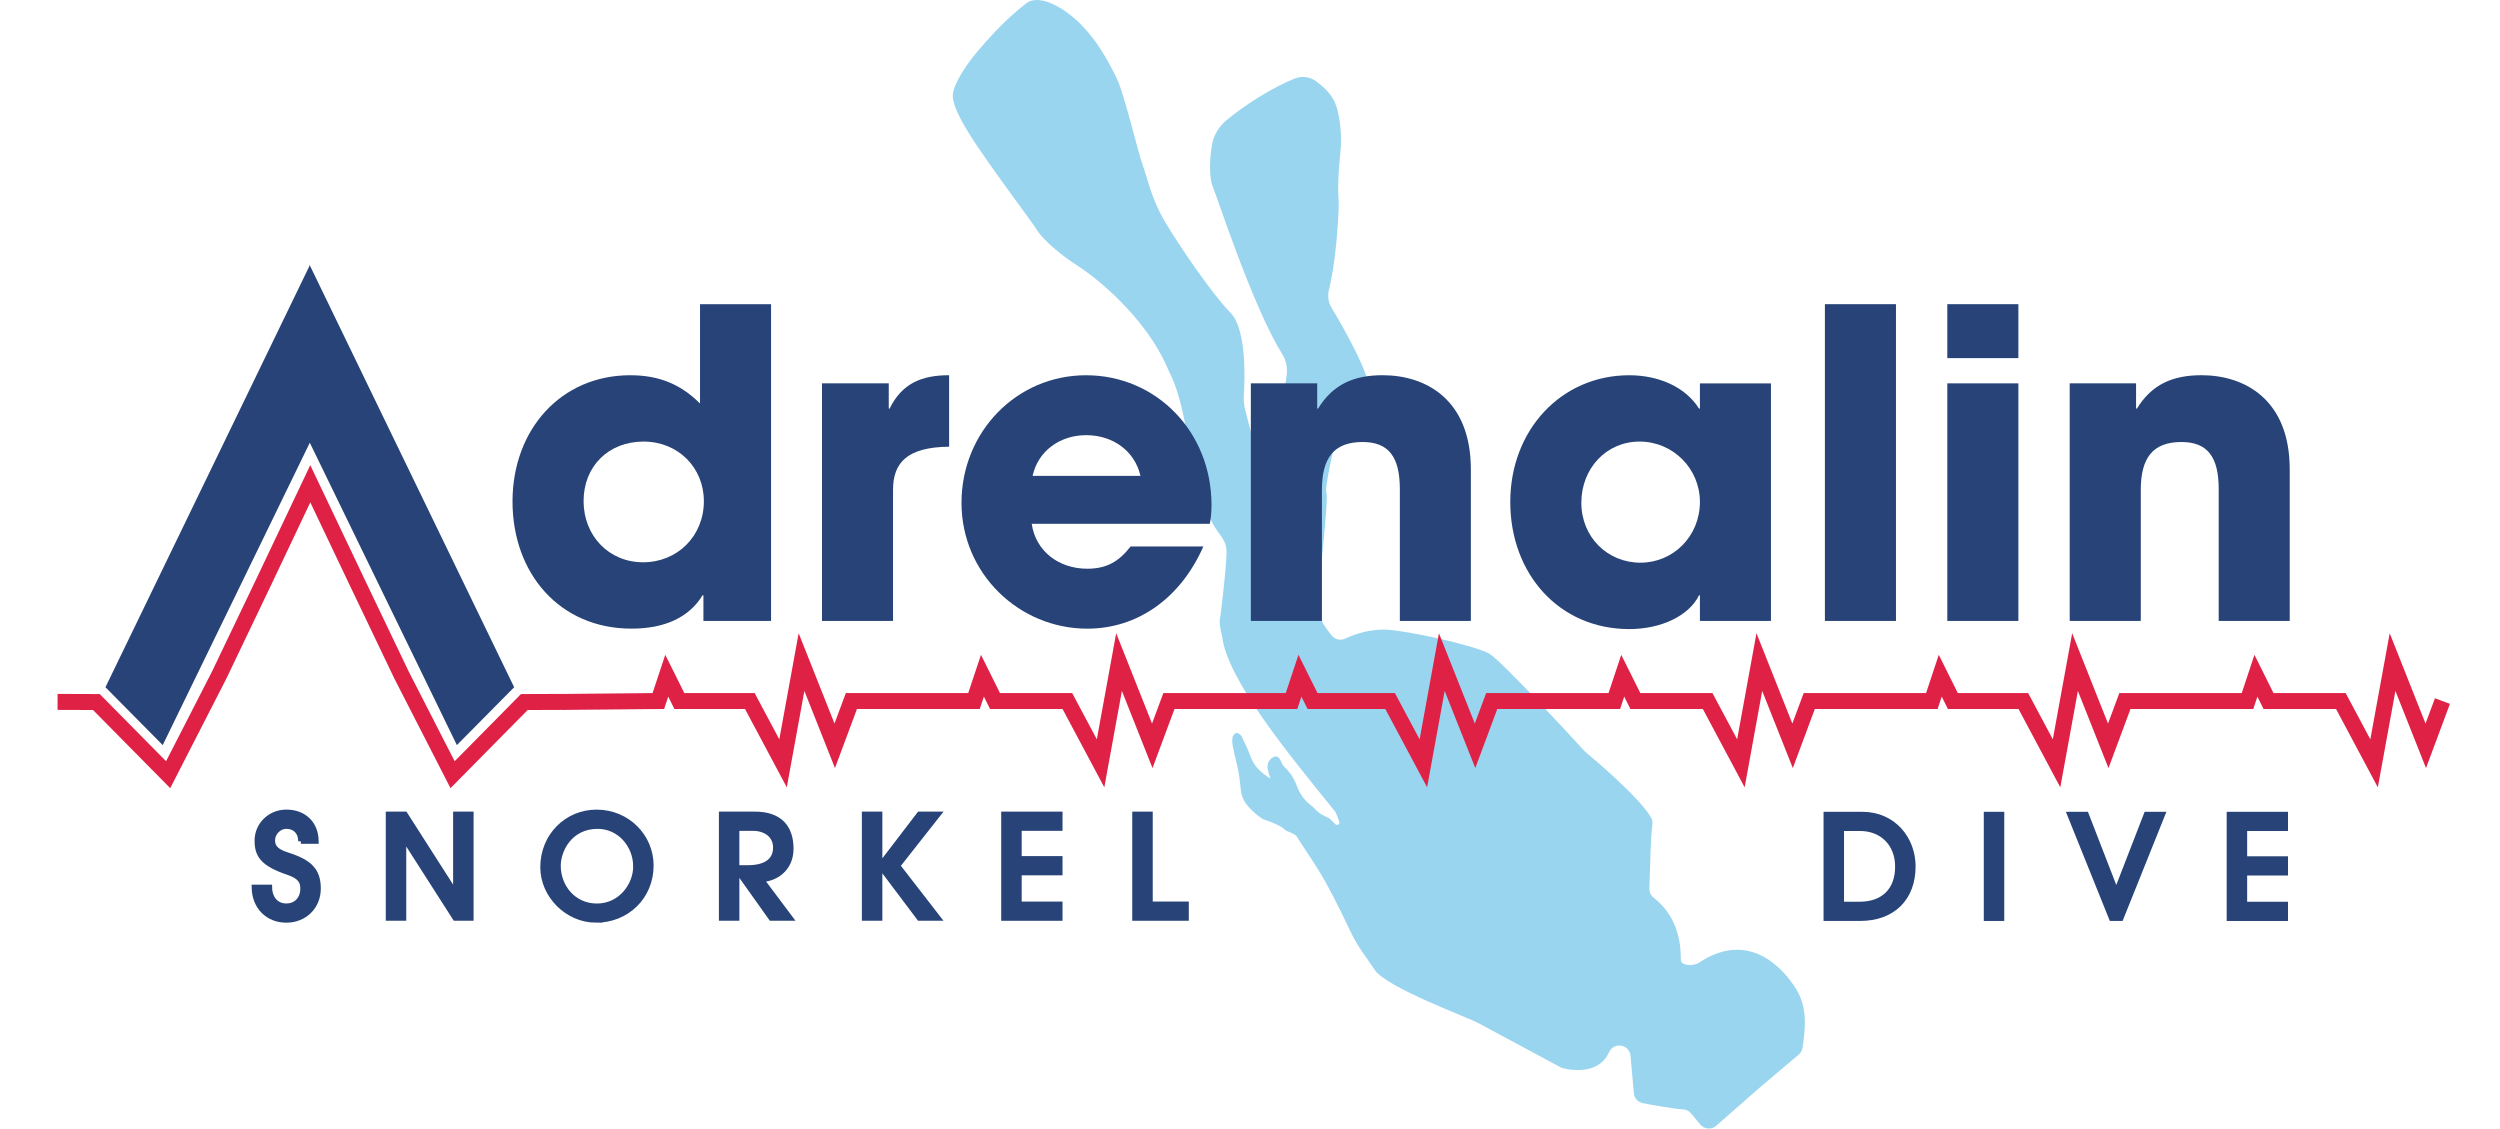 <svg height="411.744" viewBox="0 0 912.12 411.744" width="912.12" xmlns="http://www.w3.org/2000/svg"><g transform="translate(-17.03 -334.123)"><path d="m501.97 632.62c-2.02-.81-3.84-1.78-5.28-3.47-.43-.51-1.44-1.25-2.19-1.89-2.21-1.87-3.57-4.34-4.57-7-.95-2.52-2.43-4.59-4.37-6.41-.58-.54-.93-1.39-1.25-2.16-.42-1.01-1.22-1.74-2.13-1.54-.82.17-1.73.92-2.17 1.68-1.18 2.03-.12 4.04.53 6.37-3.3-2.09-5.88-4.36-7.19-7.91-.94-2.54-2.07-5.01-3.28-7.43-.32-.64-1.23-1.32-1.88-1.33-.51 0-1.36.93-1.47 1.56-.2 1.14-.1 2.38.13 3.52.6 3 1.43 5.95 2 8.95.44 2.29.67 4.63.91 6.96.38 3.65 2.65 6.08 5.18 8.33.98.87 2.11 1.57 2.88 2.14 0 0 5.65 1.87 7.41 3.32 1.24 1.5 3.65 1.45 4.94 3.01 0 0 1.68 2.69 1.69 2.7 3.05 4.67 6.32 9.38 9.05 14.39 3.1 5.69 5.96 11.5 8.74 17.36 2.92 6.16 5.19 8.5 8.94 14.19 4.31 6.54 34.16 17.35 38.14 19.61l30.06 16.16s13 3.96 17.33-5.76c.82-1.84 2.87-2.79 4.8-2.24l.07.02c1.61.46 2.77 1.86 2.92 3.53l1.23 13.71c.16 1.79 1.49 3.27 3.26 3.61 4.02.77 11.08 2.05 14.8 2.3 1.08.07 2.08.58 2.78 1.4 1.2 1.39 2.37 2.83 3.37 4.06 1.44 1.79 4.08 2.02 5.81.5l15.6-13.68 14.54-12.3c.75-.64 1.25-1.53 1.39-2.5 1.08-7.33 1.86-14.8-2.51-21.69-4.66-7.36-17.14-21.45-35.31-9.31-2.35 1.42-6.04.87-6.49-.53-.44-1.34 1.3-14.38-10.07-23.25-1-.78-1.54-2.01-1.5-3.27.31-9.75.49-19.04 1.09-23.38.12-.89-.05-1.8-.5-2.58-4.31-7.5-21.81-22.14-23.9-23.88-.14-.12-.27-.24-.39-.37-2.52-2.76-30.43-33.18-34.83-35.59-4.61-2.53-25.35-7.48-35.84-8.56-6.99-.72-13.25 1.55-16.65 3.15-1.69.79-3.69.33-4.87-1.12-1.38-1.71-3.09-4-4.03-5.96-.21-.43-.75-.84-1.55-1.25 1.46-16.59 4.48-43.51 3.64-44.88-.55-.91.87-8.15 2.04-13.53.76-3.5 2.61-6.67 5.32-9 3.45-2.97 7.99-7.75 8.61-12.8.81-6.56-9.69-24.84-14.1-32.17-1.16-1.92-1.51-4.22-.99-6.4 1.12-4.64 2.94-14.28 3.56-29.48.07-1.69.06-3.38-.08-5.06-.25-3.16.05-9.07.72-15.58.36-3.53.34-7.1-.13-10.62-.89-6.7-2.01-10.52-8.71-15.48-2.23-1.65-5.14-2.06-7.73-1.05-7.77 3.03-18.93 10.02-25.33 15.55-2.65 2.29-4.44 5.45-4.99 8.91-1.06 6.58-.78 12.58.42 15.26 1.4 3.12 14.53 43.72 25.31 60.95 1.38 2.21 1.92 4.85 1.58 7.44-1.96 14.69-6.87 44.95-6.87 44.95l-8.28-32.21c-.44-1.69-.6-3.45-.49-5.19.41-6.61.92-24.25-4.82-30.12-7.12-7.29-18.91-24.82-23.87-33.12-4.97-8.29-6.46-16.07-8.2-20.77-1.73-4.7-6.73-26.1-9.45-31.61-2.46-4.99-9.98-21.1-23.57-27.27-2.99-1.36-6.87-2.2-9.46-.19-5.28 4.09-10.09 8.81-14.53 13.78-4 4.48-8.01 9.31-10.68 14.74-.87 1.76-1.75 3.68-1.59 5.69.59 7.86 13.05 23.94 29.95 47.35 2.79 5.08 10.75 11.16 15.82 14.37 5.01 3.17 24.54 17.84 32.94 38.02.2.48.43.96.67 1.42 2.62 5.16 4.44 13.37 5.06 16.47.15.72.24 1.45.29 2.18.26 4.09 1.8 20.6 10.11 35.83 2.67 4.9 5.31 5.87 5.01 11.45-.49 8.94-2.04 20.77-2.22 22.17-.4 1.71-.34 3.96.5 6.94.06.2.1.4.12.6 1.86 15.6 23.86 42.5 41.08 63.69.41.51.82 1.58 1.04 2.2.48 1.35 1.21 2.53 0 2.82-.2.05-.39.04-.58 0" fill="#2aa7df" opacity=".47"/><path d="m38.03 590.21 14.17.05 26.18 26.51 18.62-36.36 16.54-34.58 16.7-35.21 16.75 35.21 16.54 34.58 18.62 36.36 26.18-26.51 14.17-.05.22.03.86-.03 33.64-.32 3.07-9.24 4.6 9.24h14.93-6.48 17.26l12.12 22.73 6.74-36.94 12.12 30.55 6.08-16.34h44.73l3.08-9.24 4.59 9.24h14.94-5.81 17.26l12.12 22.73 6.74-36.94 12.12 30.55 6.08-16.34h44.73l3.07-9.24 4.6 9.24h14.94-3.89 17.25l12.13 22.73 6.73-36.94 12.13 30.55 6.08-16.34h44.73l3.07-9.24 4.6 9.24h14.93-5.8 17.25l12.13 22.73 6.73-36.94 12.13 30.55 6.08-16.34h44.73l3.07-9.24 4.6 9.24h14.93-6.48 17.26l12.12 22.73 6.74-36.94 12.12 30.55 6.08-16.34h44.73l3.07-9.24 4.6 9.24h14.94-5.81 17.26l12.12 22.73 6.74-36.94 12.12 30.55 6.08-16.34" fill="none" stroke="#df2146" stroke-miterlimit="10" stroke-width="5.83"/><g fill="#274378"><path d="m273.67 560.67v-9.37h-.31c-4.84 7.96-13.59 12.18-25.92 12.18-26.24 0-43.42-20.15-43.42-46.38s17.65-46.07 42.95-46.07c10 0 18.12 2.97 25.46 10.31v-36.23h25.92v115.57h-24.68zm.16-43.73c0-12.03-9.21-21.71-22.02-21.71s-21.86 9.06-21.86 21.71 9.21 22.33 21.71 22.33 22.18-9.53 22.18-22.33z"/><path d="m316.93 560.67v-86.68h24.36v9.21h.31c4.53-9.21 11.71-12.18 21.71-12.18v26.08c-15.46.16-20.46 5.93-20.46 15.77v47.79h-25.93z"/><path d="m393.45 525.22c1.41 9.84 9.68 16.4 20.3 16.4 7.03 0 11.56-2.65 15.77-8.12h26.55c-8.28 18.9-24.05 29.99-42.32 29.99-24.99 0-45.92-20.15-45.92-45.92s19.99-46.54 45.45-46.54 45.76 20.46 45.76 47.32c0 2.5-.16 4.53-.62 6.87zm39.67-17.49c-2.03-8.9-9.84-14.84-19.83-14.84-9.37 0-17.49 5.62-19.52 14.84h39.36z"/><path d="m527.76 560.67v-48.1c0-11.71-4.06-17.18-13.59-17.18-10.46 0-14.84 5.78-14.84 17.49v47.79h-25.93v-86.68h24.21v9.21h.31c5.47-8.9 13.12-12.18 23.58-12.18 15.62 0 32.17 8.75 32.17 34.36v55.29h-25.92z"/><path d="m637.24 560.67v-9.37h-.31c-3.75 7.65-14.06 12.34-25.46 12.34-25.61 0-43.42-20.15-43.42-46.38s18.58-46.23 43.42-46.23c10.62 0 20.46 4.22 25.46 12.18h.31v-9.21h25.92v86.68h-25.92zm0-43.42c0-12.18-9.84-22.02-22.02-22.02s-21.24 9.84-21.24 22.33 9.53 21.86 21.55 21.86 21.71-9.68 21.71-22.18z"/><path d="m682.84 560.67v-115.57h25.93v115.57z"/><path d="m753.43 464.78h-25.93v-19.68h25.93m-25.93 115.57v-86.68h25.93v86.68z"/><path d="m826.52 560.67v-48.1c0-11.71-4.06-17.18-13.59-17.18-10.46 0-14.84 5.78-14.84 17.49v47.79h-25.93v-86.68h24.21v9.21h.31c5.47-8.9 13.12-12.18 23.58-12.18 15.62 0 32.17 8.75 32.17 34.36v55.29h-25.92z"/><path d="m204.62 584.86-74.46-153.73v-.44l-.1.22-.11-.22v.44l-74.45 153.73 20.9 21.11 53.66-110.32 53.66 110.32z"/><path d="m126.8 641.03c0-3.43-2.2-5.48-5.32-5.48-2.66 0-5.07 2.41-5.07 5.17s1.79 4.2 5.48 5.37c8.19 2.61 11.21 5.68 11.21 12.23s-4.91 11.47-11.62 11.47-11.57-4.81-11.67-11.93h5.53c.05 4.1 2.46 6.86 6.14 6.86s6.09-2.66 6.09-6.4c0-2.76-1.23-4.5-5.27-5.89-9.37-3.17-11.42-6.25-11.42-11.62 0-5.78 4.76-10.34 10.6-10.34 6.25 0 10.75 3.94 10.85 10.55h-5.53z"/></g><path d="m126.8 641.03c0-3.43-2.2-5.48-5.32-5.48-2.66 0-5.07 2.41-5.07 5.17s1.79 4.2 5.48 5.37c8.19 2.61 11.21 5.68 11.21 12.23s-4.91 11.47-11.62 11.47-11.57-4.81-11.67-11.93h5.53c.05 4.1 2.46 6.86 6.14 6.86s6.09-2.66 6.09-6.4c0-2.76-1.23-4.5-5.27-5.89-9.37-3.17-11.42-6.25-11.42-11.62 0-5.78 4.76-10.34 10.6-10.34 6.25 0 10.75 3.94 10.85 10.55h-5.53z" fill="none" stroke="#274378" stroke-miterlimit="10" stroke-width="1.94"/><path d="m183.12 669.09-18.74-29.28h-.1v29.28h-5.53v-37.88h6.04l18.43 28.82h.1v-28.82h5.53v37.88z" fill="#274378"/><path d="m183.12 669.09-18.74-29.28h-.1v29.28h-5.53v-37.88h6.04l18.43 28.82h.1v-28.82h5.53v37.88z" fill="none" stroke="#274378" stroke-miterlimit="10" stroke-width="1.94"/><path d="m234.52 669.8c-10.49 0-19.4-9.01-19.4-19.25 0-11.62 8.91-20.07 19.55-20.07 11.26 0 19.86 8.86 19.86 19.4 0 11.47-8.86 19.91-20.02 19.91zm14.49-19.55c0-7.83-5.94-14.69-13.92-14.69-10.24 0-14.44 8.8-14.44 14.44 0 7.63 5.53 14.74 14.18 14.74s14.18-7.58 14.18-14.49z" fill="#274378"/><path d="m234.52 669.8c-10.49 0-19.4-9.01-19.4-19.25 0-11.62 8.91-20.07 19.55-20.07 11.26 0 19.86 8.86 19.86 19.4 0 11.47-8.86 19.91-20.02 19.91zm14.49-19.55c0-7.83-5.94-14.69-13.92-14.69-10.24 0-14.44 8.8-14.44 14.44 0 7.63 5.53 14.74 14.18 14.74s14.18-7.58 14.18-14.49z" fill="none" stroke="#274378" stroke-miterlimit="10" stroke-width="1.94"/><path d="m298.41 669.09-12.49-17.56h-.1v17.56h-5.53v-37.88h12.13c9.11 0 13.16 4.81 13.16 12.59 0 7.22-5.53 11.01-10.85 11.16l10.6 14.13h-6.91zm-8.55-18.33c6.45 0 10.19-2.51 10.19-7.42 0-4.35-3.48-7.06-8.4-7.06h-5.84v14.49h4.04z" fill="#274378"/><path d="m298.41 669.09-12.49-17.56h-.1v17.56h-5.53v-37.88h12.13c9.11 0 13.16 4.81 13.16 12.59 0 7.22-5.53 11.01-10.85 11.16l10.6 14.13h-6.91zm-8.55-18.33c6.45 0 10.19-2.51 10.19-7.42 0-4.35-3.48-7.06-8.4-7.06h-5.84v14.49h4.04z" fill="none" stroke="#274378" stroke-miterlimit="10" stroke-width="1.94"/><path d="m332.45 669.09v-37.88h5.53v37.88zm20.02 0-14.38-19.09 14.38-18.79h6.81l-14.79 18.79 14.79 19.09z" fill="#274378"/><path d="m332.45 669.09v-37.88h5.53v37.88zm20.02 0-14.38-19.09 14.38-18.79h6.81l-14.79 18.79 14.79 19.09z" fill="none" stroke="#274378" stroke-miterlimit="10" stroke-width="1.94"/><path d="m383.29 669.09v-37.88h20.43v5.07h-14.9v11.16h14.9v5.07h-14.9v11.52h14.9v5.07h-20.43z" fill="#274378"/><path d="m383.29 669.09v-37.88h20.43v5.07h-14.9v11.16h14.9v5.07h-14.9v11.52h14.9v5.07h-20.43z" fill="none" stroke="#274378" stroke-miterlimit="10" stroke-width="1.94"/><path d="m431.1 669.09v-37.88h5.53v32.81h13.16v5.07h-18.68z" fill="#274378"/><path d="m431.1 669.09v-37.88h5.53v32.81h13.16v5.07h-18.68z" fill="none" stroke="#274378" stroke-miterlimit="10" stroke-width="1.94"/><path d="m683.32 669.16v-37.88h13.16c11.47 0 18.48 9.06 18.48 18.94 0 11.57-7.32 18.94-19.3 18.94zm12.13-5.07c8.75 0 13.98-5.12 13.98-13.77s-5.99-13.98-13.72-13.98h-6.86v27.75z" fill="#274378"/><path d="m683.32 669.16v-37.88h13.16c11.47 0 18.48 9.06 18.48 18.94 0 11.57-7.32 18.94-19.3 18.94zm12.13-5.07c8.75 0 13.98-5.12 13.98-13.77s-5.99-13.98-13.72-13.98h-6.86v27.75z" fill="none" stroke="#274378" stroke-miterlimit="10" stroke-width="1.94"/><path d="m741.78 669.16v-37.88h5.53v37.88z" fill="#274378"/><path d="m741.78 669.16v-37.88h5.53v37.88z" fill="none" stroke="#274378" stroke-miterlimit="10" stroke-width="1.94"/><path d="m787.45 669.16-15.25-37.88h5.94l11.01 28.41 11.01-28.41h5.84l-15.2 37.88h-3.33z" fill="#274378"/><path d="m787.45 669.16-15.25-37.88h5.94l11.01 28.41 11.01-28.41h5.84l-15.2 37.88h-3.33z" fill="none" stroke="#274378" stroke-miterlimit="10" stroke-width="1.94"/><path d="m830.4 669.16v-37.88h20.43v5.07h-14.9v11.16h14.9v5.07h-14.9v11.52h14.9v5.07h-20.43z" fill="#274378"/><path d="m830.4 669.16v-37.88h20.43v5.07h-14.9v11.16h14.9v5.07h-14.9v11.52h14.9v5.07h-20.43z" fill="none" stroke="#274378" stroke-miterlimit="10" stroke-width="1.94"/></g></svg>